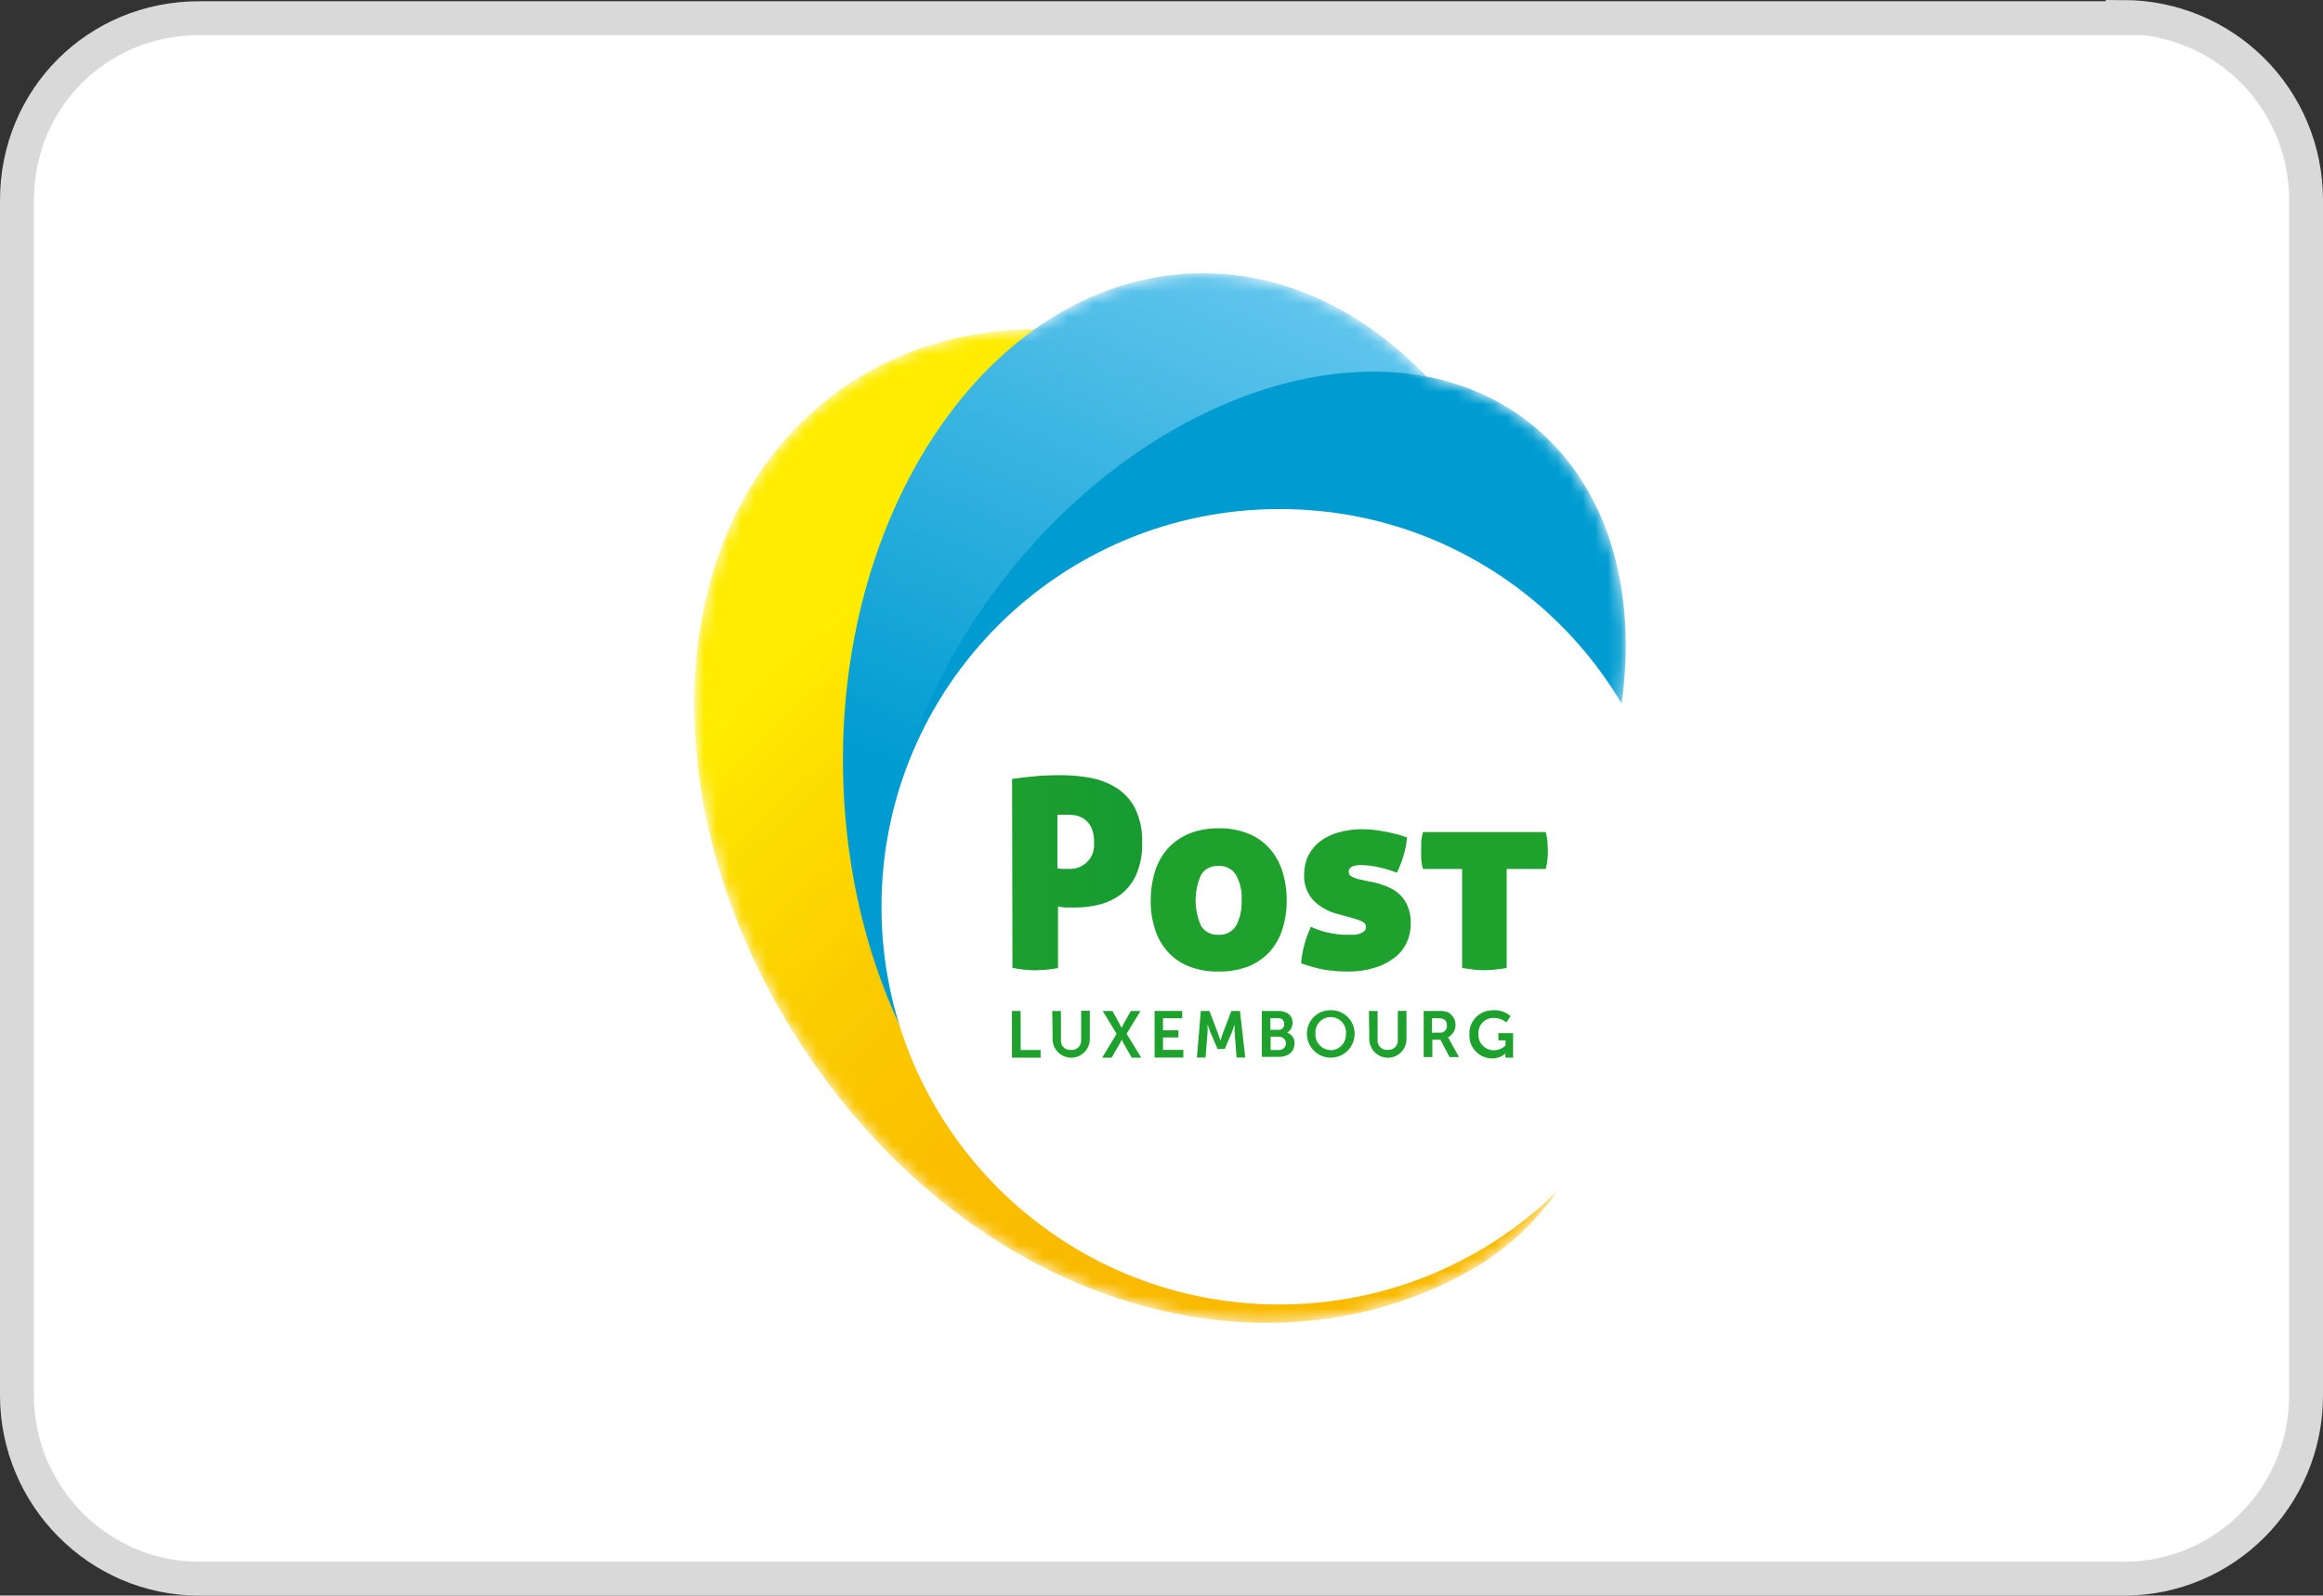 <?xml version="1.0" encoding="UTF-8"?>
<svg xmlns="http://www.w3.org/2000/svg" xmlns:xlink="http://www.w3.org/1999/xlink" viewBox="0 0 185 127.1">
  <rect x="0" y="0" width="185" height="127.1" fill="#333333" stroke="none"/>
  <defs>
    <linearGradient id="linear-gradient" x1="108.59" y1="46.04" x2="71.53" y2="85.59" gradientTransform="translate(0 130.1) scale(1 -1)" gradientUnits="userSpaceOnUse">
      <stop offset="0" stop-color="#f9ba00"/>
      <stop offset=".28" stop-color="#fabe00"/>
      <stop offset=".57" stop-color="#fbcb00"/>
      <stop offset=".86" stop-color="#fddf00"/>
      <stop offset="1" stop-color="#ffec00"/>
    </linearGradient>
    <linearGradient id="linear-gradient-2" x1="110.16" y1="102.61" x2="92.43" y2="60.3" gradientTransform="translate(0 130.1) scale(1 -1)" gradientUnits="userSpaceOnUse">
      <stop offset="0" stop-color="#5ec4ec"/>
      <stop offset="1" stop-color="#009cd1"/>
    </linearGradient>
    <linearGradient id="linear-gradient-3" x1="8480.38" y1="615.34" x2="4442.97" y2="351.88" xlink:href="#linear-gradient-2"/>
    <mask id="mask" x="35.56" y="4.71" width="117.71" height="117.71" maskUnits="userSpaceOnUse">
      <g id="mask_rsvg">
        <g id="for_rsvg">
          <path id="paint0" d="M118.5,47.22c13.68,19.38,14.46,45.15-1.59,54.08-16.05,8.93-38.27,3.03-51.94-16.36-13.67-19.39-12.75-43.5,2-53.94,14.75-10.45,37.83-3.16,51.53,16.22Z" style="fill: url(#linear-gradient); isolation: isolate; mix-blend-mode: multiply;"/>
          <path id="paint1" d="M125.08,60.5c.39,21.68-12.26,39.5-28.25,39.79-15.99.29-29.27-17.06-29.69-38.74-.41-21.69,12.28-39.5,28.27-39.78,15.99-.28,29.3,17.05,29.67,38.74Z" style="fill: url(#linear-gradient-2); isolation: isolate; mix-blend-mode: multiply;"/>
          <path id="paint2" d="M119.83,77.18c-12.08,15.45-30.78,21.01-41.78,12.43-11-8.58-10.13-28.09,1.93-43.54,12.07-15.45,30.78-21.02,41.78-12.43,11,8.59,10.13,28.08-1.93,43.54h0Z" style="fill: url(#linear-gradient-3); isolation: isolate; mix-blend-mode: multiply;"/>
        </g>
      </g>
    </mask>
    <linearGradient id="linear-gradient-4" x1="8480.38" y1="615.34" x2="4442.97" y2="351.88" xlink:href="#linear-gradient-2"/>
    <linearGradient id="linear-gradient-5" x1="78.04" y1="60.57" x2="127.43" y2="60.57" gradientTransform="translate(0 130.1) scale(1 -1)" gradientUnits="userSpaceOnUse">
      <stop offset="0" stop-color="#1fa12e"/>
      <stop offset="1" stop-color="#008736"/>
    </linearGradient>
    <linearGradient id="linear-gradient-6" x1="778.48" y1="58.41" x2="1553.52" y2="58.41" xlink:href="#linear-gradient-5"/>
    <linearGradient id="linear-gradient-7" x1="657.41" y1="58.39" x2="1282.3" y2="58.39" xlink:href="#linear-gradient-5"/>
    <linearGradient id="linear-gradient-8" x1="752.67" y1="58.32" x2="1474.28" y2="58.32" xlink:href="#linear-gradient-5"/>
    <linearGradient id="linear-gradient-9" x1="225.04" y1="47.71" x2="388.03" y2="47.71" xlink:href="#linear-gradient-5"/>
    <linearGradient id="linear-gradient-10" x1="273.33" y1="47.72" x2="487.22" y2="47.72" xlink:href="#linear-gradient-5"/>
    <linearGradient id="linear-gradient-11" x1="284.32" y1="47.71" x2="506.08" y2="47.71" xlink:href="#linear-gradient-5"/>
    <linearGradient id="linear-gradient-12" x1="236.83" y1="47.71" x2="400.31" y2="47.71" xlink:href="#linear-gradient-5"/>
    <linearGradient id="linear-gradient-13" x1="339.56" y1="47.71" x2="615.16" y2="47.71" xlink:href="#linear-gradient-5"/>
    <linearGradient id="linear-gradient-14" x1="265.6" y1="47.74" x2="451.89" y2="47.74" xlink:href="#linear-gradient-5"/>
    <linearGradient id="linear-gradient-15" x1="344.84" y1="47.74" x2="616.5" y2="47.74" xlink:href="#linear-gradient-5"/>
    <linearGradient id="linear-gradient-16" x1="298.58" y1="47.72" x2="512.41" y2="47.72" xlink:href="#linear-gradient-5"/>
    <linearGradient id="linear-gradient-17" x1="291.55" y1="47.73" x2="492.55" y2="47.73" xlink:href="#linear-gradient-5"/>
    <linearGradient id="linear-gradient-18" x1="337.31" y1="47.71" x2="585.97" y2="47.71" xlink:href="#linear-gradient-5"/>
  </defs>
  <g style="isolation: isolate;">
    <g id="Layer_1">
      <g id="Layer_1-2" data-name="Layer_1">
        <g id="Layer_1-2">
          <path d="M169.05,1.45H15.85C7.75,1.45,1.35,7.85,1.35,15.95v95.2c0,8,6.5,14.6,14.5,14.6h153.3c8,0,14.5-6.5,14.5-14.6V15.95c0-8.1-6.5-14.6-14.6-14.6h0v.1Z" style="fill: #fff; stroke: #d9d9d9; stroke-width: 2.7px;"/>
          <path d="M51.35,76.05l6.1-28.5H17.75l-6.1,28.5h39.7Z" style="fill: #fff;"/>
          <g style="mask: url(#mask);">
            <g>
              <path d="M94.42,122.43c32.5,0,58.86-26.35,58.86-58.86S126.92,4.71,94.42,4.71s-58.86,26.35-58.86,58.86,26.35,58.86,58.86,58.86Z" style="fill: #fff;"/>
              <path d="M133.56,72.24c0-5.68-1.52-11.25-4.42-16.13,1.28-9.18-1.13-17.58-7.38-22.47-2.44-1.89-5.31-3.16-8.36-3.68-5.01-5.25-11.26-8.28-17.99-8.19-4.66.13-9.17,1.7-12.9,4.49-5.55-.07-10.98,1.59-15.54,4.76-14.75,10.43-15.66,34.6-2,53.93,13.66,19.33,35.85,25.28,51.9,16.35,2.75-1.53,5.13-3.65,6.96-6.21,6.2-5.98,9.71-14.22,9.73-22.84h0Z" style="fill: #fff;"/>
              <g id="for_rsvg-2" data-name="for_rsvg">
                <path id="paint0-2" data-name="paint0" d="M118.5,47.22c13.68,19.38,14.46,45.15-1.59,54.08-16.05,8.93-38.27,3.03-51.94-16.36-13.67-19.39-12.75-43.5,2-53.94,14.75-10.45,37.83-3.16,51.53,16.22Z" style="fill: url(#linear-gradient); isolation: isolate; mix-blend-mode: multiply;"/>
                <path id="paint1-2" data-name="paint1" d="M125.08,60.5c.39,21.68-12.26,39.5-28.25,39.79-15.99.29-29.27-17.06-29.69-38.74-.41-21.69,12.28-39.5,28.27-39.78,15.99-.28,29.3,17.05,29.67,38.74Z" style="fill: url(#linear-gradient-2); isolation: isolate; mix-blend-mode: multiply;"/>
                <path id="paint2-2" data-name="paint2" d="M119.83,77.18c-12.08,15.45-30.78,21.01-41.78,12.43-11-8.58-10.13-28.09,1.93-43.54,12.07-15.45,30.78-21.02,41.78-12.43,11,8.59,10.13,28.08-1.93,43.54h0Z" style="fill: url(#linear-gradient-4); isolation: isolate; mix-blend-mode: multiply;"/>
              </g>
            </g>
          </g>
          <path d="M133.56,72.23c0,17.49-14.18,31.68-31.68,31.68-17.49,0-31.68-14.18-31.68-31.68,0-17.49,14.18-31.67,31.67-31.68,17.46-.04,31.64,14.07,31.68,31.53,0,.05,0,.1,0,.15Z" style="fill: #fff;"/>
          <path d="M80.58,62.05c.32-.05.81-.1,1.48-.18.84-.09,1.67-.13,2.51-.12.76,0,1.51.07,2.26.21.73.13,1.44.4,2.07.79.63.4,1.15.96,1.49,1.63.41.86.61,1.81.57,2.76.03.85-.13,1.69-.45,2.48-.26.62-.67,1.16-1.19,1.58-.51.39-1.09.68-1.71.84-.64.17-1.3.25-1.97.25h-.81c-.19-.01-.38-.04-.57-.08v4.9c-.37.07-.7.12-.99.14-.29,0-.57.04-.81.04-.61,0-1.23-.07-1.83-.19,0,0-.03-15.07-.03-15.07ZM84.21,69.15c.11.04.23.06.35.06.18.01.35.01.53,0,1.05.08,1.97-.71,2.04-1.76,0-.12,0-.25,0-.37.01-.36-.05-.72-.17-1.06-.11-.26-.28-.5-.5-.69-.22-.18-.47-.3-.74-.37-.29-.05-.59-.07-.88-.06h-.29c-.11,0-.23,0-.34,0v4.24Z" style="fill: url(#linear-gradient-5);"/>
          <path d="M91.64,71.74c0-.8.11-1.59.35-2.35.21-.67.56-1.29,1.03-1.82.47-.51,1.05-.91,1.69-1.17.74-.29,1.54-.43,2.33-.42.81-.02,1.61.12,2.36.42.65.25,1.22.65,1.69,1.17.47.53.82,1.14,1.03,1.82.24.76.36,1.55.35,2.35.01.78-.11,1.56-.35,2.31-.21.66-.56,1.27-1.03,1.79-.47.5-1.05.9-1.69,1.15-.75.28-1.56.42-2.36.4-.8.02-1.59-.12-2.33-.4-.64-.25-1.22-.64-1.69-1.15-.47-.52-.82-1.13-1.03-1.79-.24-.74-.36-1.52-.35-2.31ZM98.88,71.74c.05-.72-.11-1.44-.46-2.07-.3-.46-.83-.73-1.38-.69-.55-.04-1.08.22-1.38.69-.59,1.3-.59,2.8,0,4.1.3.47.83.73,1.38.69.55.04,1.08-.23,1.38-.69.34-.62.49-1.32.46-2.03Z" style="fill: url(#linear-gradient-6);"/>
          <path d="M109.53,70.31c.39.1.78.24,1.15.41.33.15.63.36.88.62.26.27.45.58.58.93.15.42.23.87.21,1.33,0,.52-.11,1.03-.33,1.5-.22.47-.55.88-.97,1.19-.47.36-1,.63-1.57.8-.7.21-1.43.31-2.16.3-.63,0-1.25-.05-1.87-.15-.62-.12-1.24-.29-1.83-.51.08-1.01.35-1.99.78-2.9.9.41,1.88.63,2.88.63h.53c.17,0,.33-.04.49-.09.13-.05.24-.11.35-.2.09-.09.14-.21.13-.34,0-.18-.1-.34-.27-.41-.2-.1-.41-.18-.63-.24l-1.43-.4c-.7-.18-1.35-.55-1.86-1.07-.51-.56-.78-1.31-.73-2.07,0-.52.11-1.03.33-1.49.23-.45.56-.84.96-1.15.44-.32.92-.55,1.44-.69.6-.17,1.22-.26,1.84-.26.59,0,1.17.06,1.75.17.63.11,1.26.27,1.87.48-.03.49-.13.97-.27,1.44-.14.47-.32.94-.53,1.38-.45-.18-.91-.32-1.38-.42-.48-.12-.97-.18-1.47-.19-.69,0-.99.18-.99.55,0,.15.09.29.23.36.17.09.34.16.53.21l1.37.29h0Z" style="fill: url(#linear-gradient-7);"/>
          <path d="M116.43,69.22h-3.11c-.07-.26-.11-.52-.14-.79v-1.38c.03-.26.07-.52.14-.77h9.78c.07.25.11.51.14.77,0,.24.03.48.03.69s0,.46-.03.69c-.03.27-.07.53-.14.79h-3.11v7.89c-.37.05-.69.1-.99.13-.27.03-.53.04-.8.04-.24,0-.5,0-.79-.04-.3-.04-.62-.08-.97-.13v-7.89Z" style="fill: url(#linear-gradient-8);"/>
          <path d="M80.59,80.53h.69v3.11h1.59v.61h-2.28v-3.71Z" style="fill: url(#linear-gradient-9);"/>
          <path d="M83.8,80.53h.69v2.33c-.03.4.27.74.67.77.05,0,.09,0,.14,0,.41.04.76-.26.8-.67,0-.03,0-.06,0-.1v-2.35h.69v2.35c-.05.82-.76,1.44-1.57,1.39-.75-.05-1.34-.64-1.39-1.39l-.03-2.33Z" style="fill: url(#linear-gradient-10);"/>
          <path d="M88.92,82.35l-1.1-1.82h.77l.5.9c.12.21.24.45.24.45.06-.15.14-.3.22-.45l.51-.9h.77l-1.11,1.82,1.17,1.9h-.76l-.57-.99c-.12-.21-.23-.44-.23-.44,0,0-.1.23-.23.44l-.57.99h-.75l1.14-1.9Z" style="fill: url(#linear-gradient-11);"/>
          <path d="M91.95,80.53h2.2v.58h-1.53v.96h1.23v.57h-1.23v.99h1.62v.61h-2.29v-3.71h0Z" style="fill: url(#linear-gradient-12);"/>
          <path d="M95.63,80.53h.69l.69,1.82c.08.21.18.54.18.54,0,0,.1-.32.18-.54l.69-1.82h.69l.42,3.71h-.69l-.16-2.07v-.57s-.11.35-.19.57l-.59,1.38h-.58l-.59-1.38c-.09-.21-.2-.57-.2-.57v.57l-.16,2.07h-.69l.31-3.71h0Z" style="fill: url(#linear-gradient-13);"/>
          <path d="M100.49,80.53h1.32c.69,0,1.13.35,1.13.95,0,.32-.16.62-.44.78.37.12.62.47.59.86,0,.74-.59,1.07-1.27,1.07h-1.33v-3.67ZM101.81,82.04c.24.01.44-.17.46-.41,0-.02,0-.04,0-.06.02-.24-.16-.44-.4-.46-.02,0-.05,0-.07,0h-.63v.92s.65,0,.65,0ZM101.88,83.64c.29,0,.53-.24.53-.53s-.24-.53-.53-.53h-.69v1.06h.69Z" style="fill: url(#linear-gradient-14);"/>
          <path d="M105.98,80.47c1.03-.02,1.88.8,1.9,1.83,0,.02,0,.03,0,.05,0,1.05-.85,1.9-1.9,1.9s-1.9-.85-1.9-1.9c-.01-1.03.81-1.87,1.84-1.88.02,0,.04,0,.06,0ZM105.98,83.66c.69-.02,1.23-.59,1.21-1.28,0-.01,0-.02,0-.04.06-.67-.44-1.26-1.11-1.32-.67-.06-1.26.44-1.32,1.11,0,.07,0,.14,0,.21-.04.68.49,1.27,1.17,1.31.01,0,.03,0,.04,0Z" style="fill: url(#linear-gradient-15);"/>
          <path d="M109.02,80.53h.69v2.33c-.03.4.28.74.68.77.04,0,.09,0,.13,0,.41.03.76-.27.8-.67,0-.03,0-.06,0-.09v-2.35h.69v2.35c-.06.82-.76,1.44-1.58,1.38-.74-.05-1.33-.64-1.38-1.38l-.03-2.33h0Z" style="fill: url(#linear-gradient-16);"/>
          <path d="M113.38,80.53h1.19c.25-.02.5.02.74.1.55.29.77.98.48,1.53-.11.2-.27.37-.48.48.05.05.09.12.12.18l.76,1.38h-.75l-.73-1.38h-.64v1.38h-.69v-3.67h0ZM114.65,82.26c.29.03.55-.19.58-.48,0-.03,0-.07,0-.1,0-.35-.15-.57-.69-.57h-.5v1.15h.62Z" style="fill: url(#linear-gradient-17);"/>
          <path d="M118.92,80.47c.5-.03,1,.14,1.38.47l-.33.5c-.28-.22-.62-.35-.97-.35-.66-.04-1.22.46-1.26,1.12,0,.05,0,.1,0,.14-.05.67.46,1.26,1.13,1.31.03,0,.07,0,.1,0,.35,0,.68-.14.93-.38v-.41h-.57v-.57h1.17v1.95h-.61v-.33c-.29.26-.67.4-1.06.39-1,0-1.81-.81-1.81-1.81,0-.03,0-.06,0-.09-.05-1.02.74-1.89,1.76-1.93.05,0,.09,0,.14,0Z" style="fill: url(#linear-gradient-18);"/>
        </g>
      </g>
    </g>
  </g>
</svg>